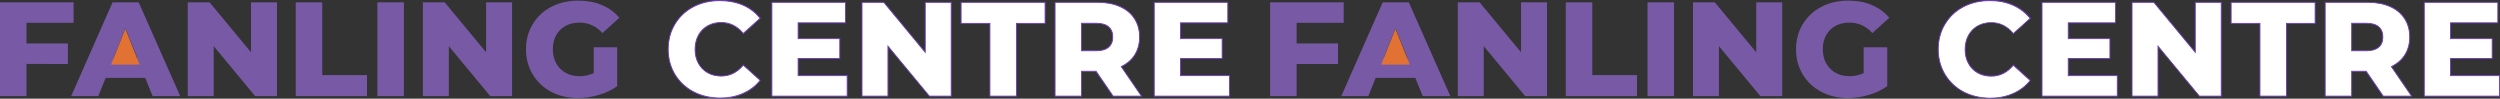 <?xml version="1.0" encoding="utf-8"?>
<!-- Generator: Adobe Illustrator 27.2.0, SVG Export Plug-In . SVG Version: 6.00 Build 0)  -->
<svg version="1.1" id="Layer_1" xmlns="http://www.w3.org/2000/svg" xmlns:xlink="http://www.w3.org/1999/xlink" x="0px" y="0px"
	 viewBox="0 0 2782.8 109.8" style="enable-background:new 0 0 2782.8 109.8;" xml:space="preserve">
<rect x="0" y="0" width="2782.8" height="109.8" fill="#333333" stroke="none"/>
<style type="text/css">
	.st0{enable-background:new    ;}
	.st1{fill:#7859A6;}
	.st2{fill:#FFFFFF;}
	.st3{fill:#6E3EBA;}
	.st4{fill:#E17233;}
</style>
<g>
	<g>
		<g class="st0">
			<path class="st1" d="M29.5,25.4v23h46.1v22.8H29.5V107H0V2.6h81.9v22.8H29.5z"/>
			<path class="st1" d="M161.7,86.7h-44.1l-8.2,20.3H79.2L125.3,2.6h29.1L200.6,107h-30.7L161.7,86.7z M153,64.9l-13.4-33.4
				l-13.4,33.4H153z"/>
			<path class="st1" d="M308.3,2.6V107H284l-46.1-55.6V107H209V2.6h24.3l46.1,55.6V2.6H308.3z"/>
			<path class="st1" d="M329.2,2.6h29.5v81h49.8V107h-79.3L329.2,2.6L329.2,2.6z"/>
			<path class="st1" d="M420.1,2.6h29.5V107h-29.5V2.6z"/>
			<path class="st1" d="M570,2.6V107h-24.3l-46.1-55.6V107h-28.9V2.6H495l46.1,55.6V2.6H570z"/>
			<path class="st1" d="M660.9,52.6H687v43.3c-6,4.3-12.8,7.6-20.6,9.8c-7.8,2.3-15.5,3.4-23.3,3.4c-10.9,0-20.8-2.3-29.5-6.9
				c-8.8-4.6-15.6-11.1-20.6-19.3c-5-8.3-7.5-17.6-7.5-28s2.5-19.8,7.5-28c5-8.3,11.9-14.7,20.7-19.3s18.8-6.9,30-6.9
				c9.7,0,18.5,1.6,26.3,4.9s14.2,8,19.4,14.2l-18.8,17c-7.1-7.8-15.5-11.6-25.4-11.6c-8.9,0-16.2,2.7-21.6,8.1
				c-5.5,5.4-8.2,12.7-8.2,21.7c0,5.8,1.2,10.9,3.7,15.4s6,8.1,10.4,10.6c4.5,2.5,9.6,3.8,15.4,3.8c5.7,0,11-1.1,16-3.4L660.9,52.6
				L660.9,52.6z"/>
		</g>
		<g>
			<g>
				<path class="st2" d="M771.8,102.2c-8.7-4.6-15.5-11.1-20.5-19.3c-5-8.3-7.5-17.6-7.5-28s2.5-19.8,7.5-28
					c5-8.3,11.8-14.7,20.5-19.3s18.5-6.9,29.5-6.9c9.5,0,18.1,1.7,25.8,5.1s14,8.3,19.1,14.6l-18.8,17c-6.8-8.2-15-12.2-24.6-12.2
					c-5.7,0-10.7,1.2-15.1,3.7c-4.4,2.5-7.9,6-10.3,10.5c-2.4,4.5-3.7,9.7-3.7,15.6s1.2,11.1,3.7,15.6c2.4,4.5,5.9,8,10.3,10.5
					c4.4,2.5,9.5,3.7,15.1,3.7c9.6,0,17.8-4.1,24.6-12.2l18.8,17c-5.1,6.4-11.4,11.2-19.1,14.6c-7.7,3.4-16.3,5.1-25.8,5.1
					C790.3,109.1,780.4,106.8,771.8,102.2z"/>
				<path class="st3" d="M801.3,109.8c-11.2-0.2-21.2-2.6-29.7-7.2C763,98,756,91.5,750.9,83.1c-5-8.3-7.6-17.8-7.6-28.3
					s2.5-20,7.6-28.3c5-8.3,12-14.9,20.7-19.5s18.7-7,29.7-7c9.5,0,18.3,1.7,26,5.1c7.6,3.4,14.1,8.3,19.3,14.7l0.3,0.4l-19.5,17.7
					l-0.3-0.4c-6.6-8-14.8-12-24.2-12c-5.7,0-10.5,1.2-14.9,3.6c-4.4,2.5-7.8,6-10.1,10.3c-2.4,4.5-3.6,9.7-3.6,15.4
					c0,5.8,1.2,11,3.6,15.4c2.3,4.3,5.7,7.8,10.1,10.3c4.2,2.4,9.2,3.6,14.9,3.6c9.4,0,17.5-4,24.2-12l0.3-0.4l19.5,17.7l-0.3,0.4
					c-5.2,6.5-11.5,11.3-19.3,14.7C819.6,108.1,810.8,109.8,801.3,109.8z M801.3,1.2c-10.8,0-20.7,2.3-29.3,6.8
					c-8.7,4.6-15.3,10.8-20.3,19.1c-4.9,8.1-7.4,17.4-7.4,27.7c0,10.2,2.5,19.6,7.4,27.7c5,8.2,11.8,14.6,20.3,19.1l0,0
					c8.4,4.5,18.2,6.8,29.3,7c9.4,0,18-1.7,25.6-5.1c7.5-3.3,13.6-7.9,18.6-14.1l-18.1-16.3c-6.8,8-15.1,12-24.6,12
					c-5.8,0-10.9-1.3-15.3-3.8c-4.6-2.6-8.1-6.2-10.5-10.7c-2.5-4.5-3.8-9.8-3.8-15.8c0-5.8,1.3-11.2,3.8-15.8
					c2.4-4.5,5.9-8.1,10.5-10.7c4.5-2.5,9.5-3.8,15.3-3.8c9.6,0,17.9,4,24.6,12l18.1-16.3c-5.1-6.1-11.3-10.9-18.6-14.1
					C819.3,2.9,810.7,1.2,801.3,1.2z"/>
			</g>
			<g>
				<path class="st2" d="M943,84.2V107h-83.8V2.6h81.9v22.8h-52.7V43h46.4v22.1h-46.4v19.1H943z"/>
				<path class="st3" d="M943.5,107.5h-84.8V2.1h82.9v23.8h-52.7v16.6h46.4v23.1h-46.4v18.1h54.6V107.5z M859.7,106.5h82.8V84.7
					h-54.6V64.6h46.4V43.5h-46.4V24.9h52.7V3.1h-80.9V106.5z"/>
			</g>
			<g>
				<path class="st2" d="M1058.8,2.6V107h-24.3l-46.1-55.6V107h-28.9V2.6h24.3l46.1,55.6V2.6H1058.8z"/>
				<path class="st3" d="M1059.3,107.5h-25l-0.1-0.2L989,52.8v54.7h-29.9V2.1h25l0.1,0.2l45.2,54.5V2.1h29.9V107.5z M1034.7,106.5
					h23.6V3.1h-27.9v56.5L983.6,3.1H960v103.4h27.9V50L1034.7,106.5z"/>
			</g>
			<g>
				<path class="st2" d="M1101.9,26h-32.1V2.6h93.5V26h-31.9v81h-29.5V26z"/>
				<path class="st3" d="M1131.9,107.5h-30.5v-81h-32.1V2.1h94.5v24.4h-31.9V107.5z M1102.4,106.5h28.5v-81h31.9V3.1h-92.5v22.4
					h32.1V106.5z"/>
			</g>
			<g>
				<path class="st2" d="M1220,79.3h-16.1V107h-29.5V2.6h47.7c9.4,0,17.6,1.6,24.6,4.7s12.3,7.6,16.1,13.4
					c3.8,5.8,5.7,12.7,5.7,20.5c0,7.6-1.8,14.1-5.3,19.8c-3.5,5.6-8.6,10-15.1,13.2l22.5,32.8H1239L1220,79.3z M1234,29.9
					c-3.1-2.7-7.7-4-13.7-4h-16.4v30.6h16.4c6.1,0,10.6-1.3,13.7-4c3.1-2.6,4.6-6.4,4.6-11.3C1238.7,36.4,1237.1,32.6,1234,29.9z"/>
				<path class="st3" d="M1271.5,107.5h-32.8l-19-27.7h-15.3v27.7h-30.5V2.1h48.2c9.4,0,17.7,1.6,24.8,4.7
					c6.9,3.1,12.4,7.6,16.3,13.6c3.8,5.9,5.8,12.8,5.8,20.8c0,7.6-1.8,14.2-5.4,20.1c-3.4,5.5-8.4,9.9-14.8,13.1L1271.5,107.5z
					 M1239.3,106.5h30.4L1247.4,74l0.5-0.3c6.5-3.2,11.5-7.6,14.9-13c3.5-5.7,5.2-12.1,5.2-19.5c0-7.7-1.9-14.5-5.6-20.2
					c-3.8-5.8-9.1-10.2-15.9-13.2c-7-3.1-15.2-4.7-24.4-4.7h-47.2v103.4h28.5V78.8h16.9L1239.3,106.5z M1220.3,57h-16.9V25.4h16.9
					c6.2,0,10.9,1.4,14,4.1l0,0c3.3,2.8,4.9,6.8,4.8,11.7c0,5.1-1.6,9-4.8,11.7C1231.1,55.6,1226.6,57,1220.3,57z M1204.4,56h15.9
					c6,0,10.4-1.3,13.4-3.9c2.9-2.5,4.4-6.1,4.4-10.9c0.1-4.6-1.4-8.3-4.4-10.9s-7.5-3.9-13.4-3.9h-15.9V56z"/>
			</g>
			<g>
				<path class="st2" d="M1368.6,84.2V107h-83.8V2.6h81.9v22.8H1314V43h46.4v22.1H1314v19.1H1368.6z"/>
				<path class="st3" d="M1369.1,107.5h-84.8V2.1h82.9v23.8h-52.7v16.6h46.4v23.1h-46.4v18.1h54.6V107.5z M1285.3,106.5h82.8V84.7
					h-54.6V64.6h46.4V43.5h-46.4V24.9h52.7V3.1h-80.9V106.5z"/>
			</g>
		</g>
		<path id="Polygon_1" class="st4" d="M139.5,32.1l15.9,39.8h-31.8L139.5,32.1z"/>
	</g>
	<g>
		<g class="st0">
			<path class="st1" d="M1443.3,25.4v23h46.1v22.8h-46.1V107h-29.5V2.6h81.9v22.8H1443.3z"/>
			<path class="st1" d="M1575.4,86.7h-44.1l-8.2,20.3H1493l46.1-104.4h29.1l46.2,104.4h-30.7L1575.4,86.7z M1566.8,64.9l-13.4-33.4
				L1540,64.9H1566.8z"/>
			<path class="st1" d="M1722,2.6V107h-24.3l-46.1-55.6V107h-28.9V2.6h24.3l46.1,55.6V2.6H1722z"/>
			<path class="st1" d="M1742.9,2.6h29.5v81h49.8V107h-79.3V2.6z"/>
			<path class="st1" d="M1833.9,2.6h29.5V107h-29.5V2.6z"/>
			<path class="st1" d="M1983.8,2.6V107h-24.3l-46.1-55.6V107h-28.9V2.6h24.3l46.1,55.6V2.6H1983.8z"/>
			<path class="st1" d="M2074.6,52.6h26.1v43.3c-6,4.3-12.8,7.6-20.6,9.8c-7.8,2.3-15.5,3.4-23.3,3.4c-10.9,0-20.8-2.3-29.5-6.9
				c-8.8-4.6-15.6-11.1-20.6-19.3c-5-8.3-7.5-17.6-7.5-28s2.5-19.8,7.5-28c5-8.3,11.9-14.7,20.7-19.3c8.8-4.6,18.8-6.9,30-6.9
				c9.7,0,18.5,1.6,26.2,4.9s14.2,8,19.4,14.2l-18.8,17c-7.1-7.8-15.5-11.6-25.4-11.6c-8.9,0-16.2,2.7-21.6,8.1
				c-5.5,5.4-8.2,12.7-8.2,21.7c0,5.8,1.2,10.9,3.7,15.4s6,8.1,10.4,10.6c4.5,2.5,9.6,3.8,15.4,3.8c5.7,0,11-1.1,16-3.4V52.6H2074.6
				z"/>
		</g>
		<g>
			<g>
				<path class="st2" d="M2185.5,102.2c-8.7-4.6-15.5-11.1-20.5-19.3c-5-8.3-7.5-17.6-7.5-28s2.5-19.8,7.5-28
					c5-8.3,11.8-14.7,20.5-19.3s18.5-6.9,29.5-6.9c9.5,0,18.1,1.7,25.8,5.1s14,8.3,19.1,14.6l-18.8,17c-6.8-8.2-15-12.2-24.6-12.2
					c-5.7,0-10.7,1.2-15.1,3.7c-4.4,2.5-7.9,6-10.3,10.5c-2.4,4.5-3.7,9.7-3.7,15.6s1.2,11.1,3.7,15.6c2.4,4.5,5.9,8,10.3,10.5
					c4.4,2.5,9.5,3.7,15.1,3.7c9.6,0,17.8-4.1,24.6-12.2l18.8,17c-5.1,6.4-11.4,11.2-19.1,14.6c-7.7,3.4-16.3,5.1-25.8,5.1
					C2204,109.1,2194.2,106.8,2185.5,102.2z"/>
				<path class="st3" d="M2215,109.8c-11.3-0.2-21-2.5-29.7-7.2l0,0c-8.6-4.6-15.6-11.1-20.7-19.5c-5-8.3-7.6-17.8-7.6-28.3
					s2.5-20,7.6-28.3c5-8.3,12-14.9,20.7-19.5s18.7-7,29.7-7c9.5,0,18.3,1.7,26,5.1c7.6,3.4,14.1,8.3,19.3,14.7l0.3,0.4l-19.5,17.7
					l-0.3-0.4c-6.6-8-14.8-12-24.2-12c-5.7,0-10.5,1.2-14.9,3.6c-4.4,2.5-7.8,6-10.1,10.3c-2.4,4.5-3.6,9.7-3.6,15.4
					c0,5.8,1.2,11,3.6,15.4c2.3,4.3,5.7,7.8,10.1,10.3c4.2,2.4,9.2,3.6,14.9,3.6c9.4,0,17.5-4,24.2-12l0.3-0.4l19.5,17.7l-0.3,0.4
					c-5.2,6.5-11.5,11.3-19.3,14.7C2233.3,108.1,2224.5,109.8,2215,109.8z M2185.7,101.8c8.6,4.5,18.2,6.8,29.3,7
					c9.4,0,18-1.7,25.6-5.1c7.5-3.3,13.6-7.9,18.6-14.1l-18.1-16.3c-6.8,8-15.1,12-24.6,12c-5.8,0-10.9-1.3-15.3-3.8
					c-4.6-2.6-8.1-6.2-10.5-10.7c-2.5-4.5-3.8-9.8-3.8-15.8c0-5.8,1.3-11.2,3.8-15.8c2.4-4.5,5.9-8.1,10.5-10.7
					c4.5-2.5,9.5-3.8,15.3-3.8c9.6,0,17.9,4,24.6,12l18.1-16.3c-5.1-6.1-11.3-10.9-18.6-14.1c-7.6-3.4-16.2-5.1-25.6-5.1
					c-10.8,0-20.7,2.3-29.3,6.8c-8.7,4.6-15.3,10.8-20.3,19.1c-4.9,8.1-7.4,17.4-7.4,27.7c0,10.2,2.5,19.6,7.4,27.7
					C2170.4,90.8,2177.3,97.3,2185.7,101.8L2185.7,101.8z"/>
			</g>
			<g>
				<path class="st2" d="M2356.8,84.2V107H2273V2.6h81.9v22.8h-52.7V43h46.4v22.1h-46.4v19.1H2356.8z"/>
				<path class="st3" d="M2357.3,107.5h-84.8V2.1h82.9v23.8h-52.7v16.6h46.4v23.1h-46.4v18.1h54.6V107.5z M2273.5,106.5h82.8V84.7
					h-54.6V64.6h46.4V43.5h-46.4V24.9h52.7V3.1h-80.9V106.5z"/>
			</g>
			<g>
				<path class="st2" d="M2472.5,2.6V107h-24.3l-46.1-55.6V107h-28.9V2.6h24.3l46.1,55.6V2.6H2472.5z"/>
				<path class="st3" d="M2473,107.5h-25l-0.1-0.2l-45.2-54.5v54.7h-29.9V2.1h25l0.1,0.2l45.2,54.5V2.1h29.9V107.5z M2448.4,106.5
					h23.6V3.1h-27.9v56.5l-46.8-56.5h-23.6v103.4h27.9V50L2448.4,106.5z"/>
			</g>
			<g>
				<path class="st2" d="M2515.6,26h-32.1V2.6h93.5V26h-31.9v81h-29.5V26z"/>
				<path class="st3" d="M2545.6,107.5h-30.5v-81H2483V2.1h94.5v24.4h-31.9V107.5z M2516.1,106.5h28.5v-81h31.9V3.1H2484v22.4h32.1
					V106.5z"/>
			</g>
			<g>
				<path class="st2" d="M2633.8,79.3h-16.1V107h-29.5V2.6h47.7c9.4,0,17.6,1.6,24.6,4.7s12.3,7.6,16.1,13.4s5.7,12.7,5.7,20.5
					c0,7.6-1.8,14.1-5.3,19.8c-3.5,5.6-8.6,10-15.1,13.2l22.5,32.8h-31.6L2633.8,79.3z M2647.8,29.9c-3.1-2.7-7.7-4-13.7-4h-16.4
					v30.6h16.4c6.1,0,10.6-1.3,13.7-4c3.1-2.6,4.6-6.4,4.6-11.3C2652.4,36.4,2650.9,32.6,2647.8,29.9z"/>
				<path class="st3" d="M2685.3,107.5h-32.8l-19-27.7h-15.3v27.7h-30.5V2.1h48.2c9.4,0,17.7,1.6,24.8,4.7
					c6.9,3.1,12.4,7.6,16.3,13.6c3.8,5.9,5.8,12.8,5.8,20.8c0,7.6-1.8,14.2-5.4,20.1c-3.4,5.5-8.4,9.9-14.8,13.1L2685.3,107.5z
					 M2653.1,106.5h30.4L2661.2,74l0.5-0.3c6.5-3.2,11.5-7.6,14.9-13c3.5-5.7,5.2-12.1,5.2-19.5c0-7.7-1.9-14.5-5.6-20.2
					c-3.8-5.8-9.1-10.2-15.9-13.2c-7-3.1-15.2-4.7-24.4-4.7h-47.2v103.4h28.5V78.8h16.9L2653.1,106.5z M2634.1,57h-16.9V25.4h16.9
					c6.2,0,10.9,1.4,14,4.1l0,0c3.2,2.8,4.8,6.7,4.8,11.7c0,5.1-1.6,9-4.8,11.7C2644.9,55.6,2640.4,57,2634.1,57z M2618.2,56h15.9
					c6,0,10.4-1.3,13.4-3.9c2.9-2.5,4.4-6.1,4.4-10.9c0-4.7-1.5-8.4-4.4-10.9l0,0c-3-2.6-7.5-3.9-13.4-3.9h-15.9V56z"/>
			</g>
			<g>
				<path class="st2" d="M2782.3,84.2V107h-83.8V2.6h81.9v22.8h-52.7V43h46.4v22.1h-46.4v19.1H2782.3z"/>
				<path class="st3" d="M2782.8,107.5H2698V2.1h82.9v23.8h-52.7v16.6h46.4v23.1h-46.4v18.1h54.6V107.5z M2699,106.5h82.8V84.7
					h-54.6V64.6h46.4V43.5h-46.4V24.9h52.7V3.1H2699V106.5z"/>
			</g>
		</g>
		<path id="Polygon_1_00000084490231567359058240000014872762930695382975_" class="st4" d="M1553.3,32.1l15.9,39.8h-31.8
			L1553.3,32.1z"/>
	</g>
</g>
</svg>
